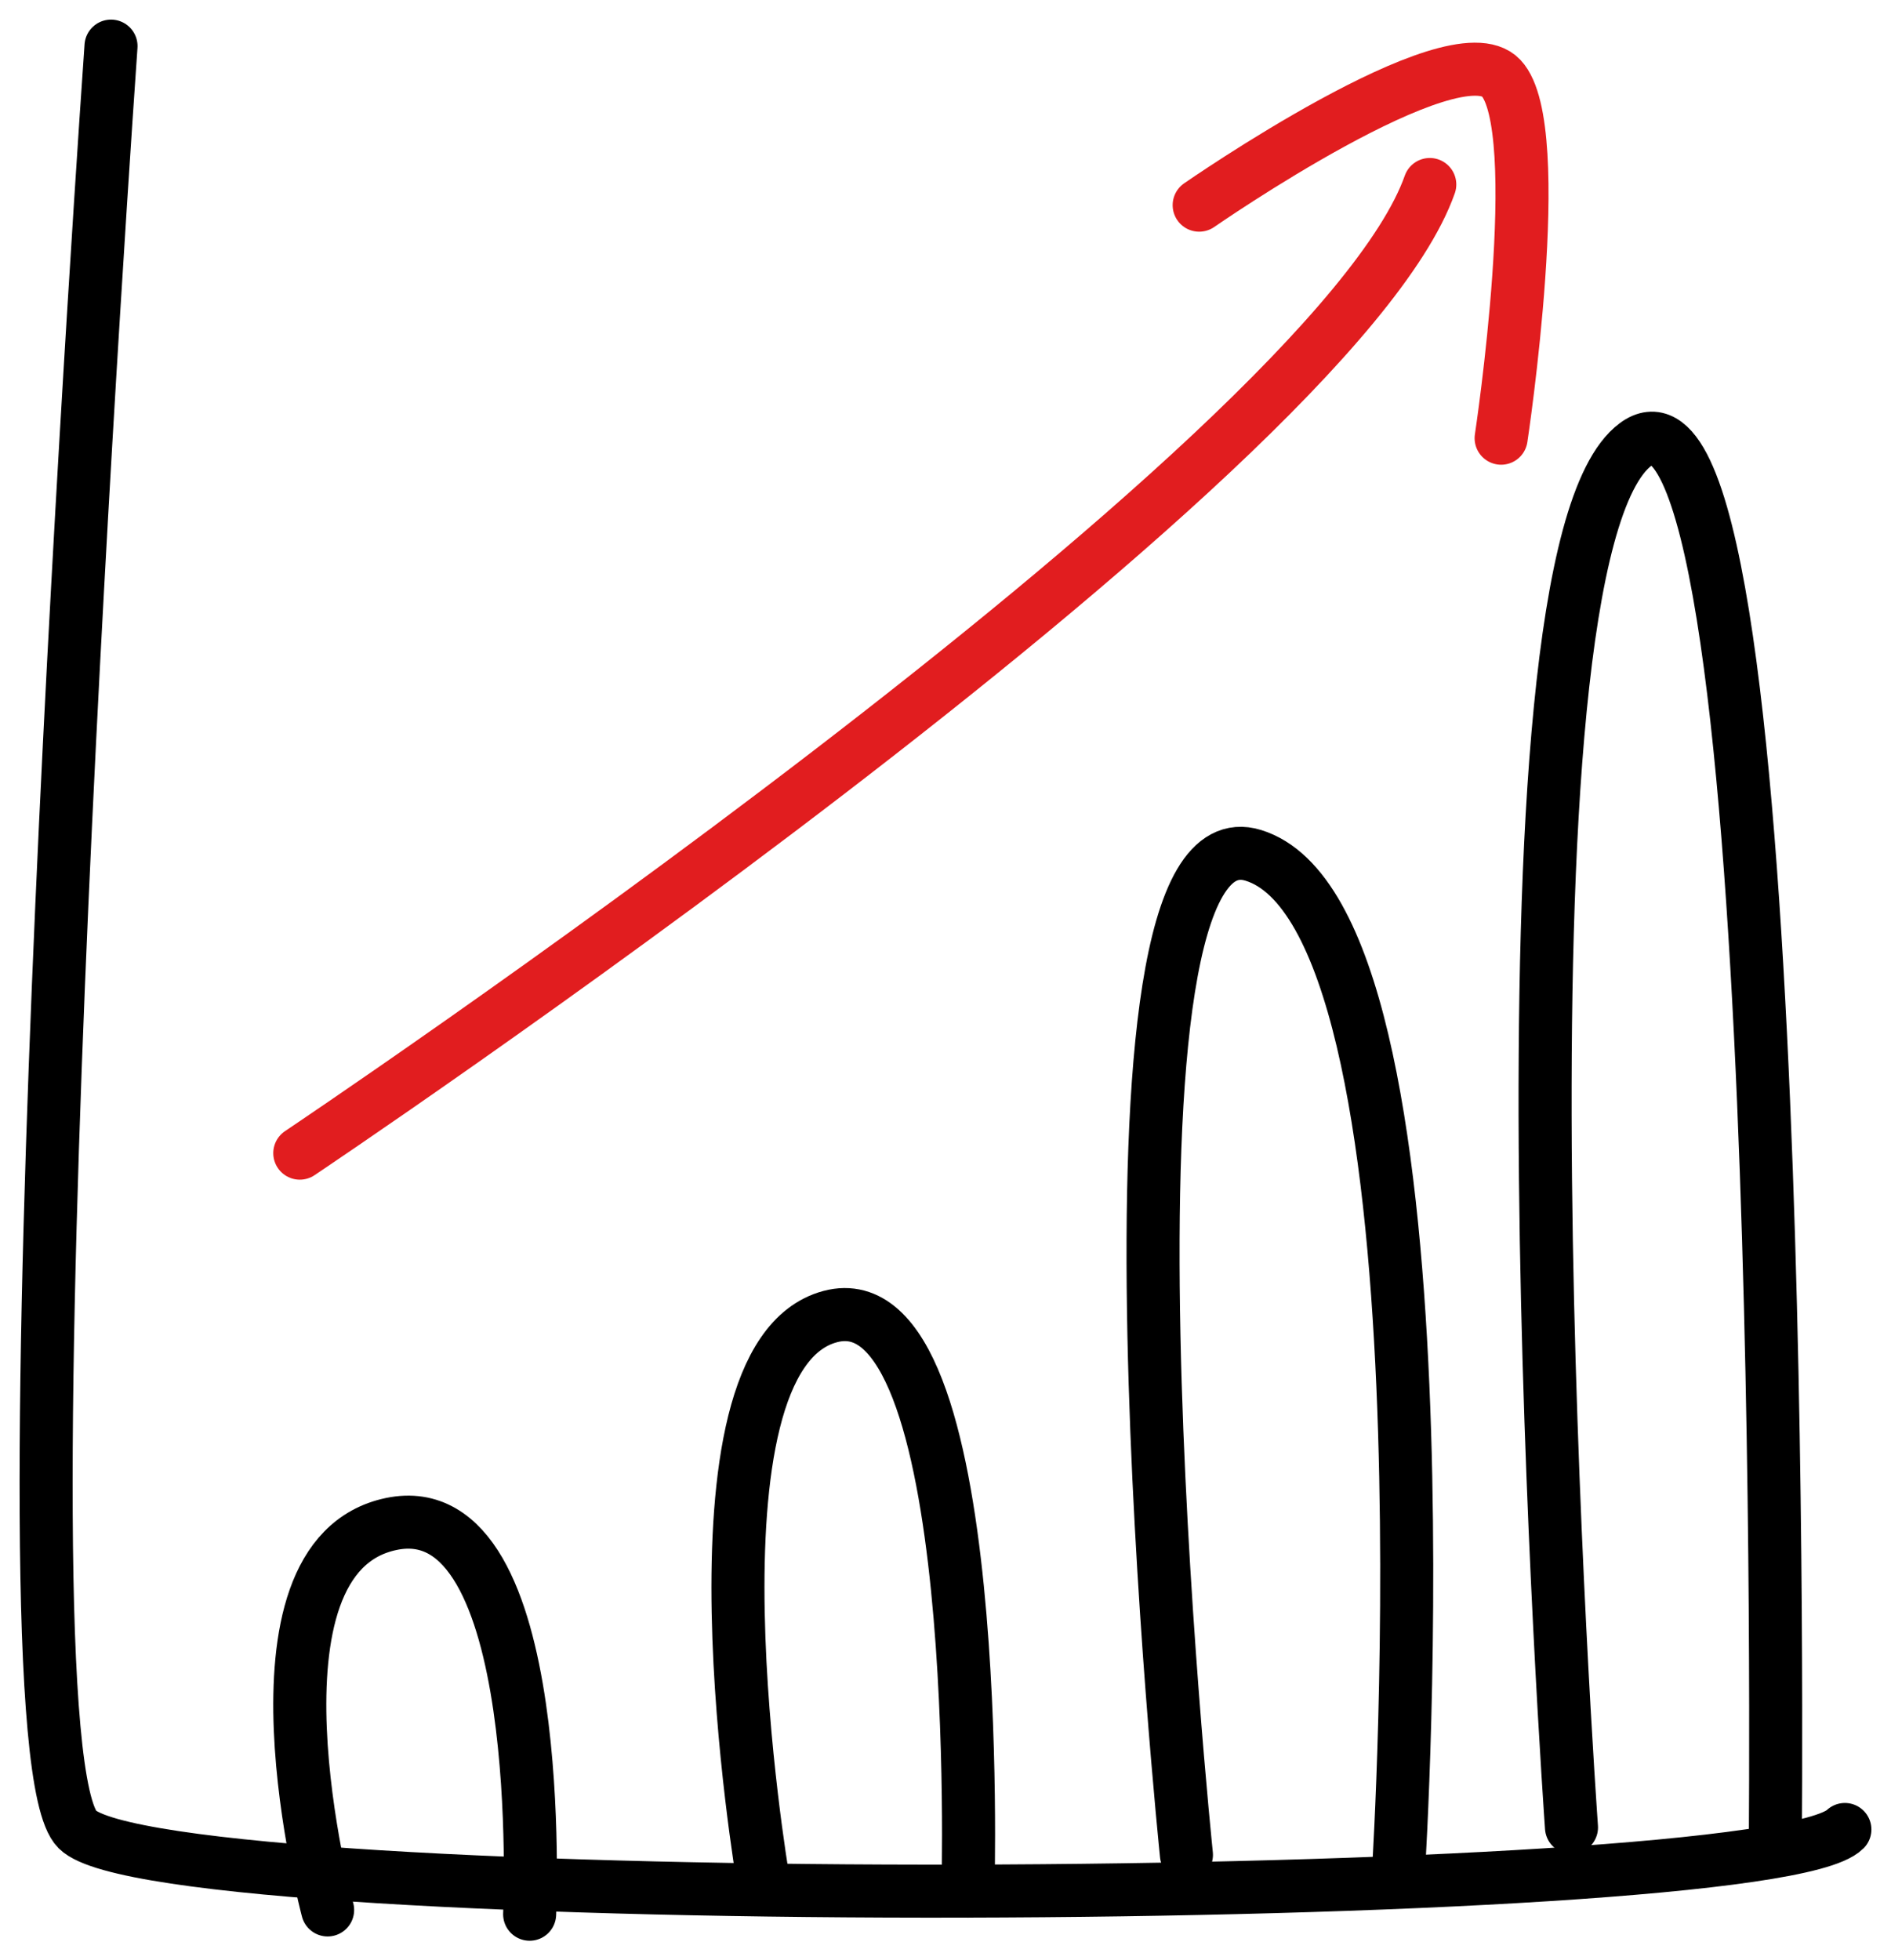 <svg width="82" height="85" viewBox="0 0 82 85" fill="none" xmlns="http://www.w3.org/2000/svg">
<path d="M4.814 2C4.814 2 -0.389 75.605 3.355 79.326C7.098 83.047 76.574 82.732 80 79.326" stroke="black" stroke-width="2.3" stroke-linecap="round" stroke-linejoin="round"/>
<path d="M14.207 82.814C14.207 82.814 10.127 67.505 16.967 66.079C23.807 64.653 22.967 83 22.967 83" stroke="black" stroke-width="2.3" stroke-linecap="round" stroke-linejoin="round"/>
<path d="M33.078 81.424C33.078 81.424 29.257 58.88 36.003 57.086C42.749 55.293 41.973 82 41.973 82" stroke="black" stroke-width="2.3" stroke-linecap="round" stroke-linejoin="round"/>
<path d="M51.448 80.426C51.448 80.426 46.721 34.73 54.348 37.088C63.235 39.829 60.651 81 60.651 81" stroke="black" stroke-width="2.3" stroke-linecap="round" stroke-linejoin="round"/>
<path d="M68.145 79.236C68.145 79.236 64.21 24.233 70.929 19.268C77.648 14.302 76.982 80 76.982 80" stroke="black" stroke-width="2.3" stroke-linecap="round" stroke-linejoin="round"/>
<path d="M13 50C13 50 57.758 20.036 62 8" stroke="#E11D1F" stroke-width="2.3" stroke-linecap="round" stroke-linejoin="round"/>
<path d="M52 8.896C52 8.896 63.056 1.22 65.094 3.385C67.132 5.55 65.094 19 65.094 19" stroke="#E11D1F" stroke-width="2.3" stroke-linecap="round" stroke-linejoin="round"/>
</svg>
